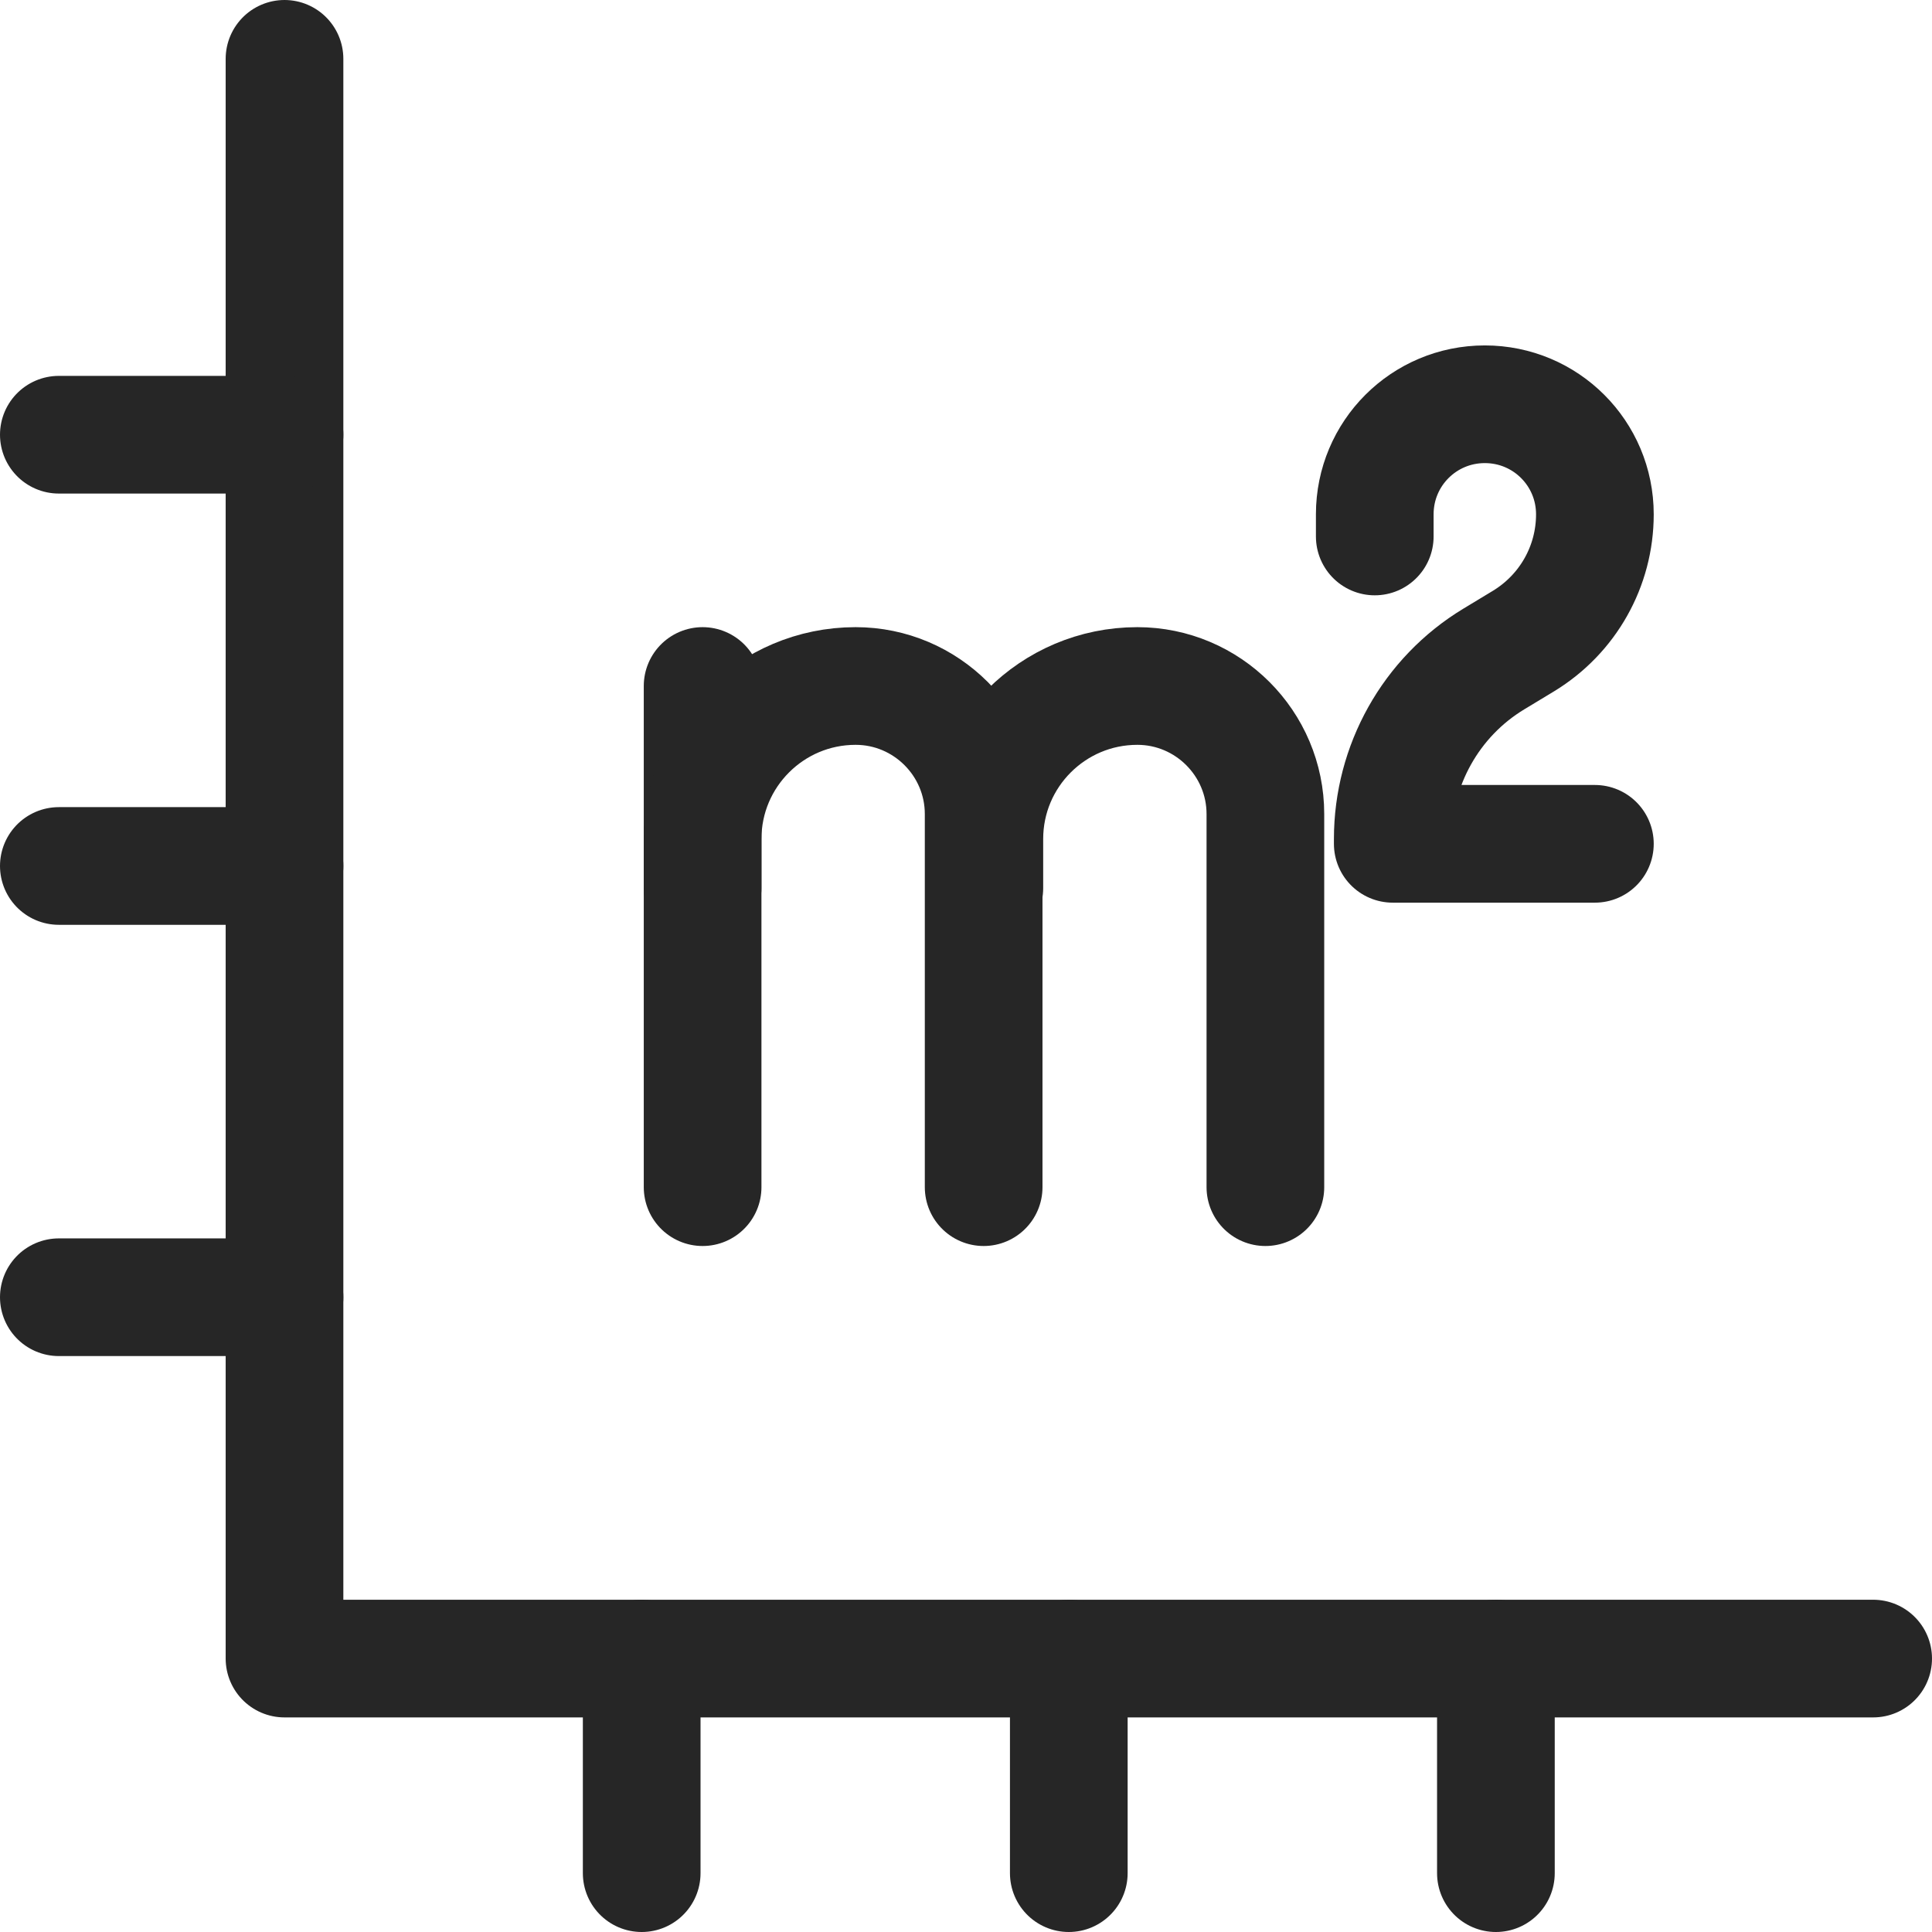 <?xml version="1.0" encoding="UTF-8"?>
<svg id="_レイヤー_2" data-name="レイヤー_2" xmlns="http://www.w3.org/2000/svg" width="27.91" height="27.91" viewBox="0 0 27.91 27.91">
  <defs>
    <style>
      .cls-1 {
        fill: none;
        stroke: #262626;
        stroke-linecap: round;
        stroke-linejoin: round;
        stroke-width: 1.7px;
      }
    </style>
  </defs>
  <g id="_テキスト" data-name="テキスト">
    <g>
      <g>
        <g>
          <line class="cls-1" x1="10.15" y1="17.15" x2="10.15" y2="9.91"/>
          <path class="cls-1" d="M14.21,17.15v-5.39c0-1.02-.83-1.85-1.85-1.85h0c-1.22,0-2.21.99-2.21,2.21v.71"/>
          <path class="cls-1" d="M18.28,17.15v-5.39c0-1.02-.83-1.85-1.85-1.85h0c-1.22,0-2.21.99-2.21,2.21v.71"/>
        </g>
        <path class="cls-1" d="M19.86,7.75v-.32c0-.88.71-1.59,1.59-1.59h0c.88,0,1.59.71,1.59,1.59h0c0,.75-.39,1.44-1.03,1.83l-.43.26c-.91.55-1.46,1.54-1.46,2.6v.07h2.92"/>
      </g>
      <g>
        <polyline class="cls-1" points="27.06 23.96 4.11 23.96 4.11 .85"/>
        <g>
          <line class="cls-1" x1=".85" y1="6.28" x2="4.11" y2="6.28"/>
          <line class="cls-1" x1=".85" y1="12.51" x2="4.11" y2="12.51"/>
          <line class="cls-1" x1=".85" y1="18.74" x2="4.11" y2="18.74"/>
        </g>
        <g>
          <line class="cls-1" x1="9.27" y1="27.06" x2="9.27" y2="23.96"/>
          <line class="cls-1" x1="15.44" y1="27.06" x2="15.44" y2="23.96"/>
          <line class="cls-1" x1="21.61" y1="27.06" x2="21.61" y2="23.96"/>
        </g>
      </g>
    </g>
  </g>
</svg>